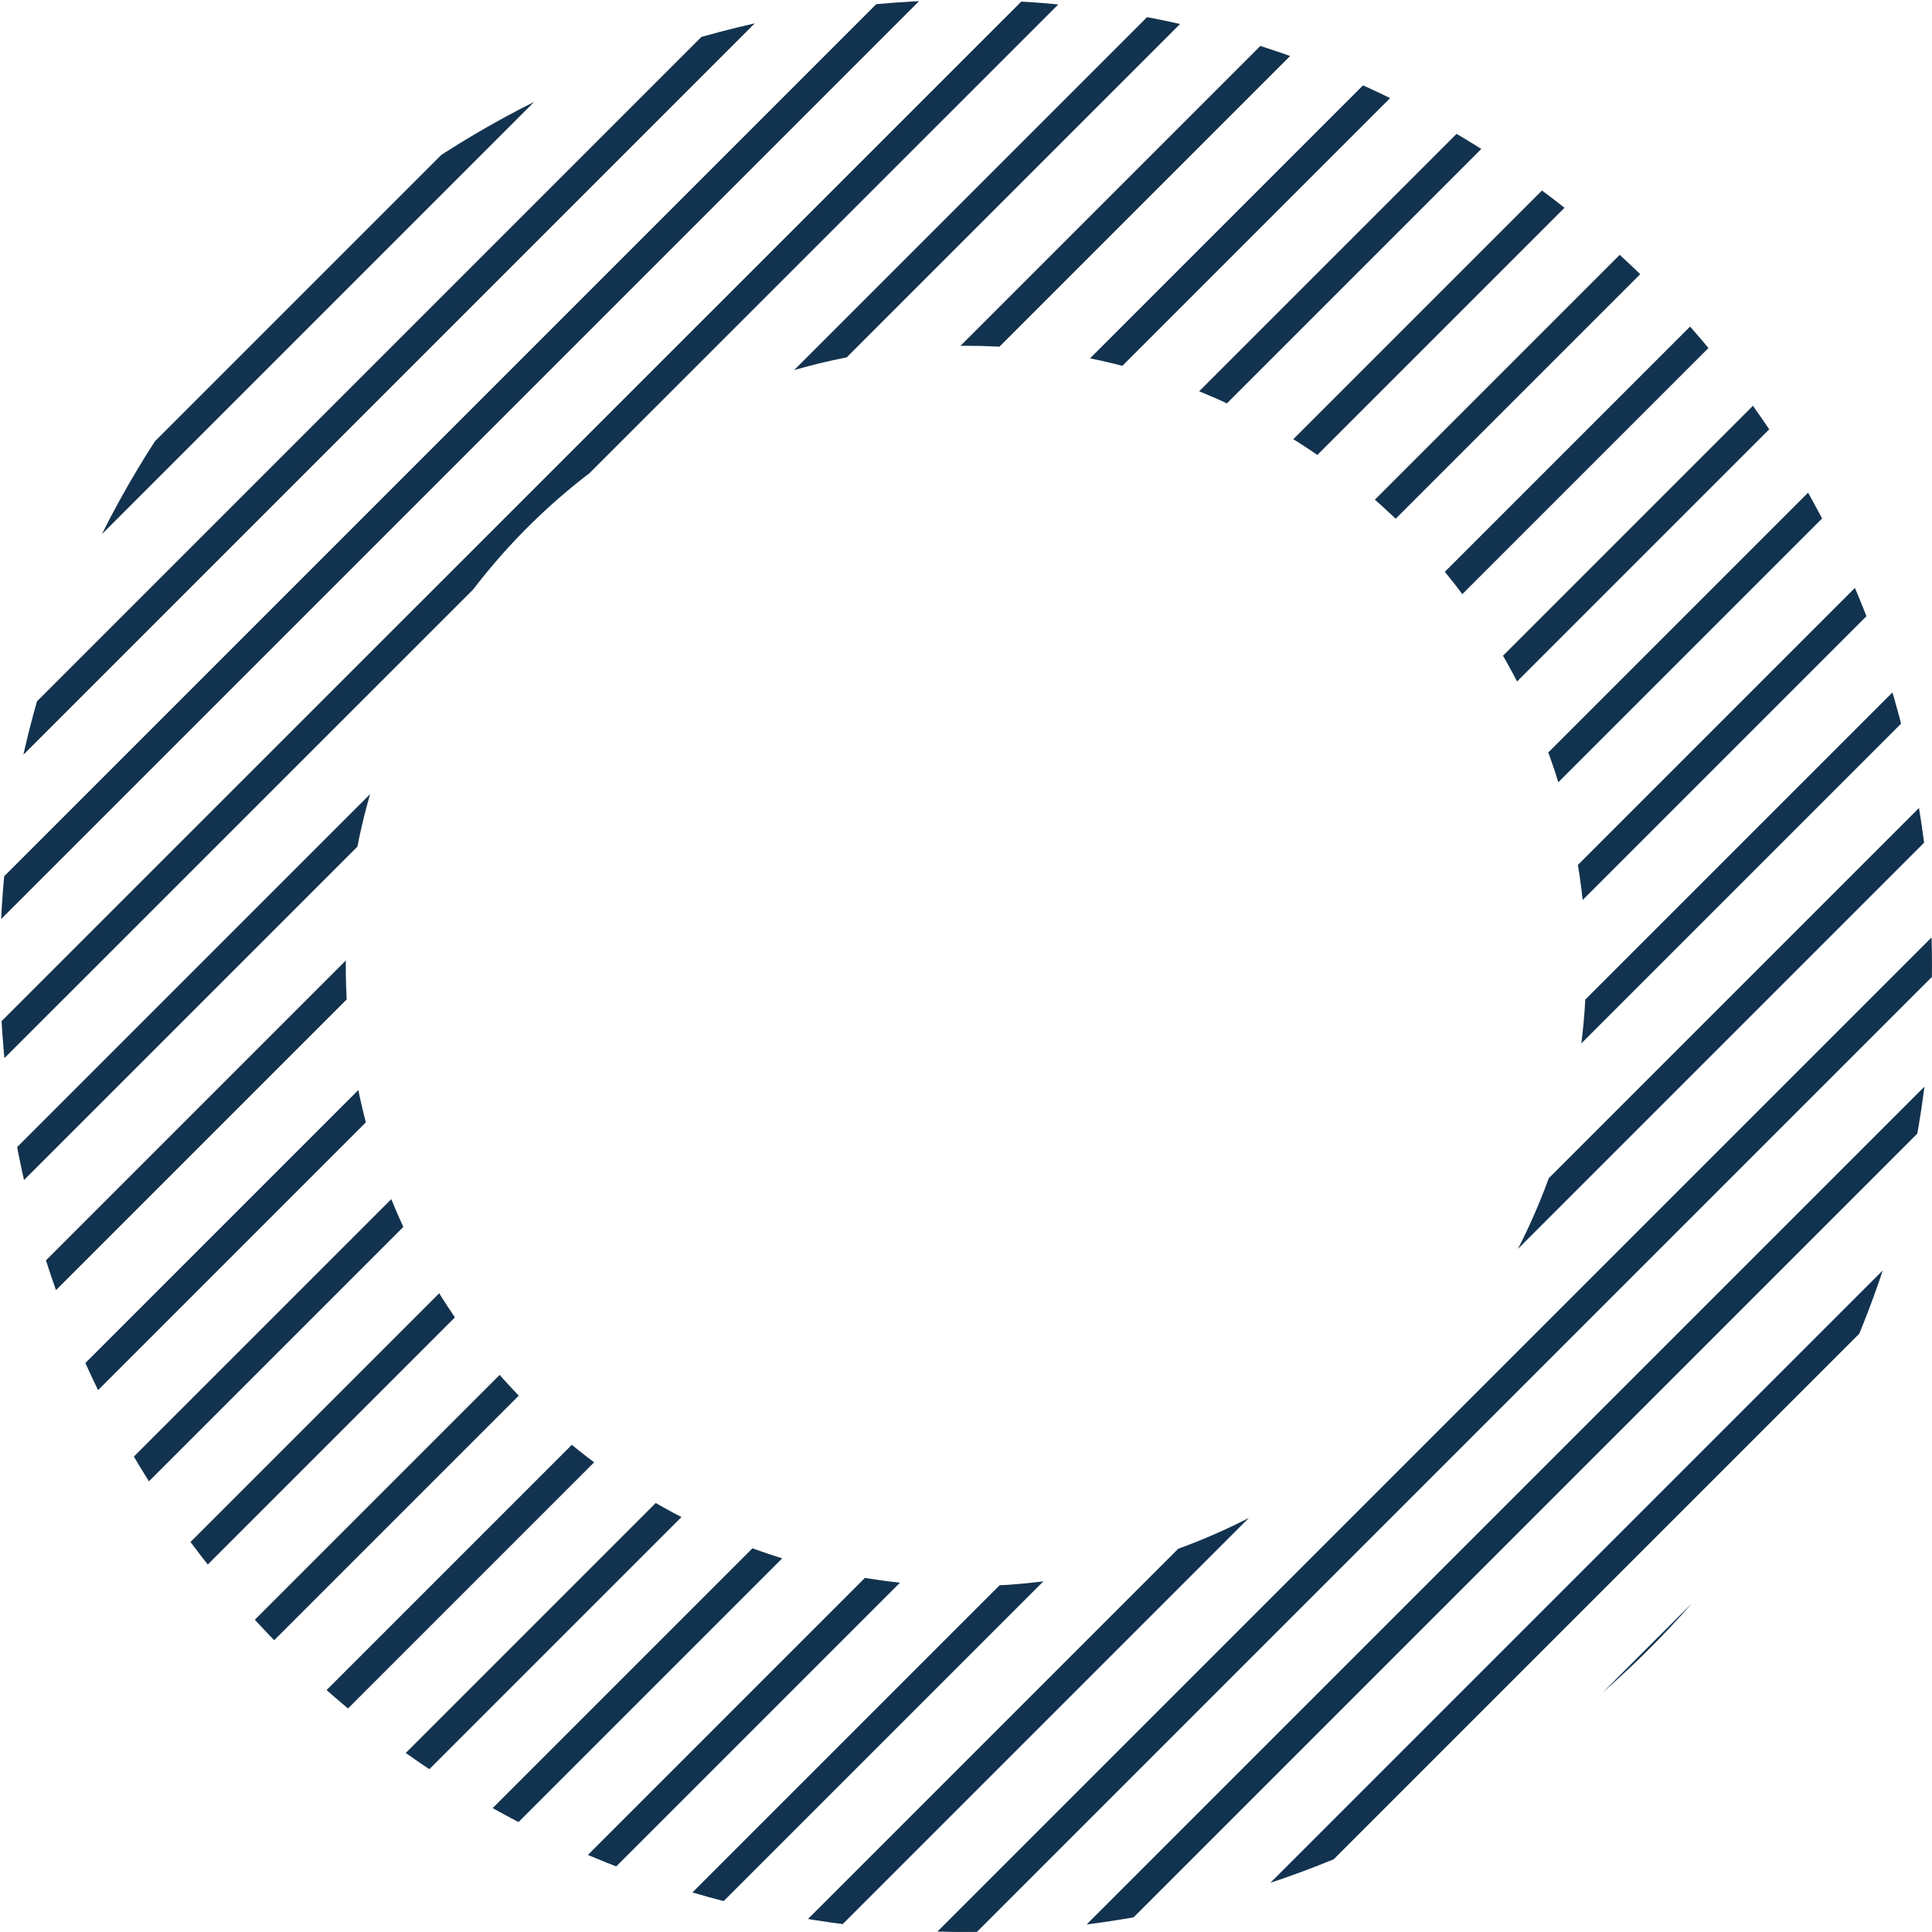 <svg xmlns="http://www.w3.org/2000/svg" xmlns:xlink="http://www.w3.org/1999/xlink" width="350.853" height="350.852" viewBox="0 0 350.853 350.852">
  <defs>
    <clipPath id="clip-path">
      <path id="Path_30851" data-name="Path 30851" d="M3714.44,1024.636A175.427,175.427,0,1,1,3539.014,849.21,175.426,175.426,0,0,1,3714.44,1024.636ZM3539.014,912.006a112.63,112.63,0,1,0,112.63,112.629A112.63,112.63,0,0,0,3539.014,912.006Z" transform="translate(-3363.587 -849.21)" fill="#12334f"/>
    </clipPath>
  </defs>
  <g id="Group_429" data-name="Group 429" transform="translate(-3363.587 -849.21)">
    <g id="Group_472" data-name="Group 472" transform="translate(3363.587 849.21)" clip-path="url(#clip-path)">
      <g id="Group_471" data-name="Group 471" transform="translate(-759.077 -253.66)">
        <g id="Group_430" data-name="Group 430" transform="translate(0 0)">
          <rect id="Rectangle_723" data-name="Rectangle 723" width="1184.081" height="5.116" transform="matrix(0.707, -0.707, 0.707, 0.707, 0, 837.227)" fill="#12334f"/>
        </g>
        <g id="Group_431" data-name="Group 431" transform="translate(25.799 0)">
          <rect id="Rectangle_724" data-name="Rectangle 724" width="1184.08" height="5.116" transform="matrix(0.707, -0.707, 0.707, 0.707, 0, 837.227)" fill="#12334f"/>
        </g>
        <g id="Group_432" data-name="Group 432" transform="translate(51.599 0)">
          <rect id="Rectangle_725" data-name="Rectangle 725" width="1184.08" height="5.116" transform="matrix(0.707, -0.707, 0.707, 0.707, 0, 837.227)" fill="#12334f"/>
        </g>
        <g id="Group_433" data-name="Group 433" transform="translate(77.398 0)">
          <rect id="Rectangle_726" data-name="Rectangle 726" width="1184.08" height="5.116" transform="matrix(0.707, -0.707, 0.707, 0.707, 0, 837.227)" fill="#12334f"/>
        </g>
        <g id="Group_434" data-name="Group 434" transform="translate(103.194 0.003)">
          <rect id="Rectangle_727" data-name="Rectangle 727" width="1184.08" height="5.116" transform="matrix(0.707, -0.707, 0.707, 0.707, 0, 837.222)" fill="#12334f"/>
        </g>
        <g id="Group_435" data-name="Group 435" transform="translate(128.994 0.003)">
          <rect id="Rectangle_728" data-name="Rectangle 728" width="1184.08" height="5.116" transform="matrix(0.707, -0.707, 0.707, 0.707, 0, 837.222)" fill="#12334f"/>
        </g>
        <g id="Group_436" data-name="Group 436" transform="translate(154.793 0.003)">
          <rect id="Rectangle_729" data-name="Rectangle 729" width="1184.08" height="5.116" transform="matrix(0.707, -0.707, 0.707, 0.707, 0, 837.221)" fill="#12334f"/>
        </g>
        <g id="Group_437" data-name="Group 437" transform="translate(180.592 0.003)">
          <rect id="Rectangle_730" data-name="Rectangle 730" width="1184.08" height="5.116" transform="matrix(0.707, -0.707, 0.707, 0.707, 0, 837.221)" fill="#12334f"/>
        </g>
        <g id="Group_438" data-name="Group 438" transform="translate(206.392 0.003)">
          <rect id="Rectangle_731" data-name="Rectangle 731" width="1184.079" height="5.116" transform="matrix(0.707, -0.707, 0.707, 0.707, 0, 837.221)" fill="#12334f"/>
        </g>
        <g id="Group_439" data-name="Group 439" transform="translate(232.193 0.001)">
          <rect id="Rectangle_732" data-name="Rectangle 732" width="1184.079" height="5.116" transform="matrix(0.707, -0.707, 0.707, 0.707, 0, 837.226)" fill="#12334f"/>
        </g>
        <g id="Group_440" data-name="Group 440" transform="translate(257.992 0.001)">
          <rect id="Rectangle_733" data-name="Rectangle 733" width="1184.079" height="5.116" transform="matrix(0.707, -0.707, 0.707, 0.707, 0, 837.226)" fill="#12334f"/>
        </g>
        <g id="Group_441" data-name="Group 441" transform="translate(283.789 0.003)">
          <rect id="Rectangle_734" data-name="Rectangle 734" width="1184.079" height="5.116" transform="matrix(0.707, -0.707, 0.707, 0.707, 0, 837.221)" fill="#12334f"/>
        </g>
        <g id="Group_442" data-name="Group 442" transform="translate(309.588 0.003)">
          <rect id="Rectangle_735" data-name="Rectangle 735" width="1184.079" height="5.116" transform="matrix(0.707, -0.707, 0.707, 0.707, 0, 837.221)" fill="#12334f"/>
        </g>
        <g id="Group_443" data-name="Group 443" transform="translate(335.389 0.001)">
          <rect id="Rectangle_736" data-name="Rectangle 736" width="1184.079" height="5.116" transform="matrix(0.707, -0.707, 0.707, 0.707, 0, 837.226)" fill="#12334f"/>
        </g>
        <g id="Group_444" data-name="Group 444" transform="translate(361.176 0.013)">
          <rect id="Rectangle_737" data-name="Rectangle 737" width="1184.08" height="5.116" transform="translate(0 837.202) rotate(-44.995)" fill="#12334f"/>
        </g>
        <g id="Group_445" data-name="Group 445" transform="translate(386.961 0.028)">
          <rect id="Rectangle_738" data-name="Rectangle 738" width="1184.08" height="5.116" transform="matrix(0.707, -0.707, 0.707, 0.707, 0, 837.172)" fill="#12334f"/>
        </g>
        <g id="Group_446" data-name="Group 446" transform="translate(412.762 0.025)">
          <rect id="Rectangle_739" data-name="Rectangle 739" width="1184.08" height="5.116" transform="matrix(0.707, -0.707, 0.707, 0.707, 0, 837.177)" fill="#12334f"/>
        </g>
        <g id="Group_447" data-name="Group 447" transform="translate(438.561 0.025)">
          <rect id="Rectangle_740" data-name="Rectangle 740" width="1184.08" height="5.116" transform="matrix(0.707, -0.707, 0.707, 0.707, 0, 837.177)" fill="#12334f"/>
        </g>
        <g id="Group_448" data-name="Group 448" transform="translate(464.36 0.025)">
          <rect id="Rectangle_741" data-name="Rectangle 741" width="1184.08" height="5.116" transform="matrix(0.707, -0.707, 0.707, 0.707, 0, 837.177)" fill="#12334f"/>
        </g>
        <g id="Group_449" data-name="Group 449" transform="translate(490.157 0.027)">
          <rect id="Rectangle_742" data-name="Rectangle 742" width="1184.08" height="5.116" transform="matrix(0.707, -0.707, 0.707, 0.707, 0, 837.172)" fill="#12334f"/>
        </g>
        <g id="Group_450" data-name="Group 450" transform="translate(515.958 0.025)">
          <rect id="Rectangle_743" data-name="Rectangle 743" width="1184.08" height="5.116" transform="matrix(0.707, -0.707, 0.707, 0.707, 0, 837.177)" fill="#12334f"/>
        </g>
        <g id="Group_451" data-name="Group 451" transform="translate(541.758 0.025)">
          <rect id="Rectangle_744" data-name="Rectangle 744" width="1184.08" height="5.116" transform="matrix(0.707, -0.707, 0.707, 0.707, 0, 837.177)" fill="#12334f"/>
        </g>
        <g id="Group_452" data-name="Group 452" transform="translate(567.557 0.025)">
          <rect id="Rectangle_745" data-name="Rectangle 745" width="1184.08" height="5.116" transform="matrix(0.707, -0.707, 0.707, 0.707, 0, 837.177)" fill="#12334f"/>
        </g>
        <g id="Group_453" data-name="Group 453" transform="translate(593.353 0.027)">
          <rect id="Rectangle_746" data-name="Rectangle 746" width="1184.08" height="5.116" transform="matrix(0.707, -0.707, 0.707, 0.707, 0, 837.172)" fill="#12334f"/>
        </g>
        <g id="Group_454" data-name="Group 454" transform="translate(619.155 0.025)">
          <rect id="Rectangle_747" data-name="Rectangle 747" width="1184.08" height="5.116" transform="matrix(0.707, -0.707, 0.707, 0.707, 0, 837.177)" fill="#12334f"/>
        </g>
        <g id="Group_455" data-name="Group 455" transform="translate(644.954 0.025)">
          <rect id="Rectangle_748" data-name="Rectangle 748" width="1184.08" height="5.116" transform="matrix(0.707, -0.707, 0.707, 0.707, 0, 837.177)" fill="#12334f"/>
        </g>
        <g id="Group_456" data-name="Group 456" transform="translate(670.753 0.025)">
          <rect id="Rectangle_749" data-name="Rectangle 749" width="1184.079" height="5.116" transform="matrix(0.707, -0.707, 0.707, 0.707, 0, 837.177)" fill="#12334f"/>
        </g>
        <g id="Group_457" data-name="Group 457" transform="translate(696.549 0.028)">
          <rect id="Rectangle_750" data-name="Rectangle 750" width="1184.079" height="5.116" transform="matrix(0.707, -0.707, 0.707, 0.707, 0, 837.172)" fill="#12334f"/>
        </g>
        <g id="Group_458" data-name="Group 458" transform="translate(722.351 0.025)">
          <rect id="Rectangle_751" data-name="Rectangle 751" width="1184.08" height="5.116" transform="matrix(0.707, -0.707, 0.707, 0.707, 0, 837.177)" fill="#12334f"/>
        </g>
        <g id="Group_459" data-name="Group 459" transform="translate(748.15 0.025)">
          <rect id="Rectangle_752" data-name="Rectangle 752" width="1184.08" height="5.116" transform="matrix(0.707, -0.707, 0.707, 0.707, 0, 837.177)" fill="#12334f"/>
        </g>
        <g id="Group_460" data-name="Group 460" transform="translate(773.949 0.025)">
          <rect id="Rectangle_753" data-name="Rectangle 753" width="1184.08" height="5.116" transform="matrix(0.707, -0.707, 0.707, 0.707, 0, 837.177)" fill="#12334f"/>
        </g>
        <g id="Group_461" data-name="Group 461" transform="translate(799.746 0.027)">
          <rect id="Rectangle_754" data-name="Rectangle 754" width="1184.08" height="5.116" transform="matrix(0.707, -0.707, 0.707, 0.707, 0, 837.172)" fill="#12334f"/>
        </g>
        <g id="Group_462" data-name="Group 462" transform="translate(825.547 0.025)">
          <rect id="Rectangle_755" data-name="Rectangle 755" width="1184.08" height="5.116" transform="matrix(0.707, -0.707, 0.707, 0.707, 0, 837.177)" fill="#12334f"/>
        </g>
        <g id="Group_463" data-name="Group 463" transform="translate(851.346 0.025)">
          <rect id="Rectangle_756" data-name="Rectangle 756" width="1184.079" height="5.116" transform="matrix(0.707, -0.707, 0.707, 0.707, 0, 837.177)" fill="#12334f"/>
        </g>
        <g id="Group_464" data-name="Group 464" transform="translate(877.145 0.025)">
          <rect id="Rectangle_757" data-name="Rectangle 757" width="1184.079" height="5.116" transform="matrix(0.707, -0.707, 0.707, 0.707, 0, 837.177)" fill="#12334f"/>
        </g>
        <g id="Group_465" data-name="Group 465" transform="translate(902.942 0.028)">
          <rect id="Rectangle_758" data-name="Rectangle 758" width="1184.079" height="5.116" transform="matrix(0.707, -0.707, 0.707, 0.707, 0, 837.172)" fill="#12334f"/>
        </g>
        <g id="Group_466" data-name="Group 466" transform="translate(928.744 0.025)">
          <rect id="Rectangle_759" data-name="Rectangle 759" width="1184.079" height="5.116" transform="matrix(0.707, -0.707, 0.707, 0.707, 0, 837.177)" fill="#12334f"/>
        </g>
        <g id="Group_467" data-name="Group 467" transform="translate(954.543 0.025)">
          <rect id="Rectangle_760" data-name="Rectangle 760" width="1184.079" height="5.116" transform="matrix(0.707, -0.707, 0.707, 0.707, 0, 837.177)" fill="#12334f"/>
        </g>
        <g id="Group_468" data-name="Group 468" transform="translate(980.342 0.025)">
          <rect id="Rectangle_761" data-name="Rectangle 761" width="1184.079" height="5.116" transform="matrix(0.707, -0.707, 0.707, 0.707, 0, 837.177)" fill="#12334f"/>
        </g>
        <g id="Group_469" data-name="Group 469" transform="translate(1006.138 0.028)">
          <rect id="Rectangle_762" data-name="Rectangle 762" width="1184.079" height="5.116" transform="matrix(0.707, -0.707, 0.707, 0.707, 0, 837.172)" fill="#12334f"/>
        </g>
        <g id="Group_470" data-name="Group 470" transform="translate(1031.94 0.025)">
          <rect id="Rectangle_763" data-name="Rectangle 763" width="1184.079" height="5.116" transform="matrix(0.707, -0.707, 0.707, 0.707, 0, 837.177)" fill="#12334f"/>
        </g>
      </g>
    </g>
  </g>
</svg>
